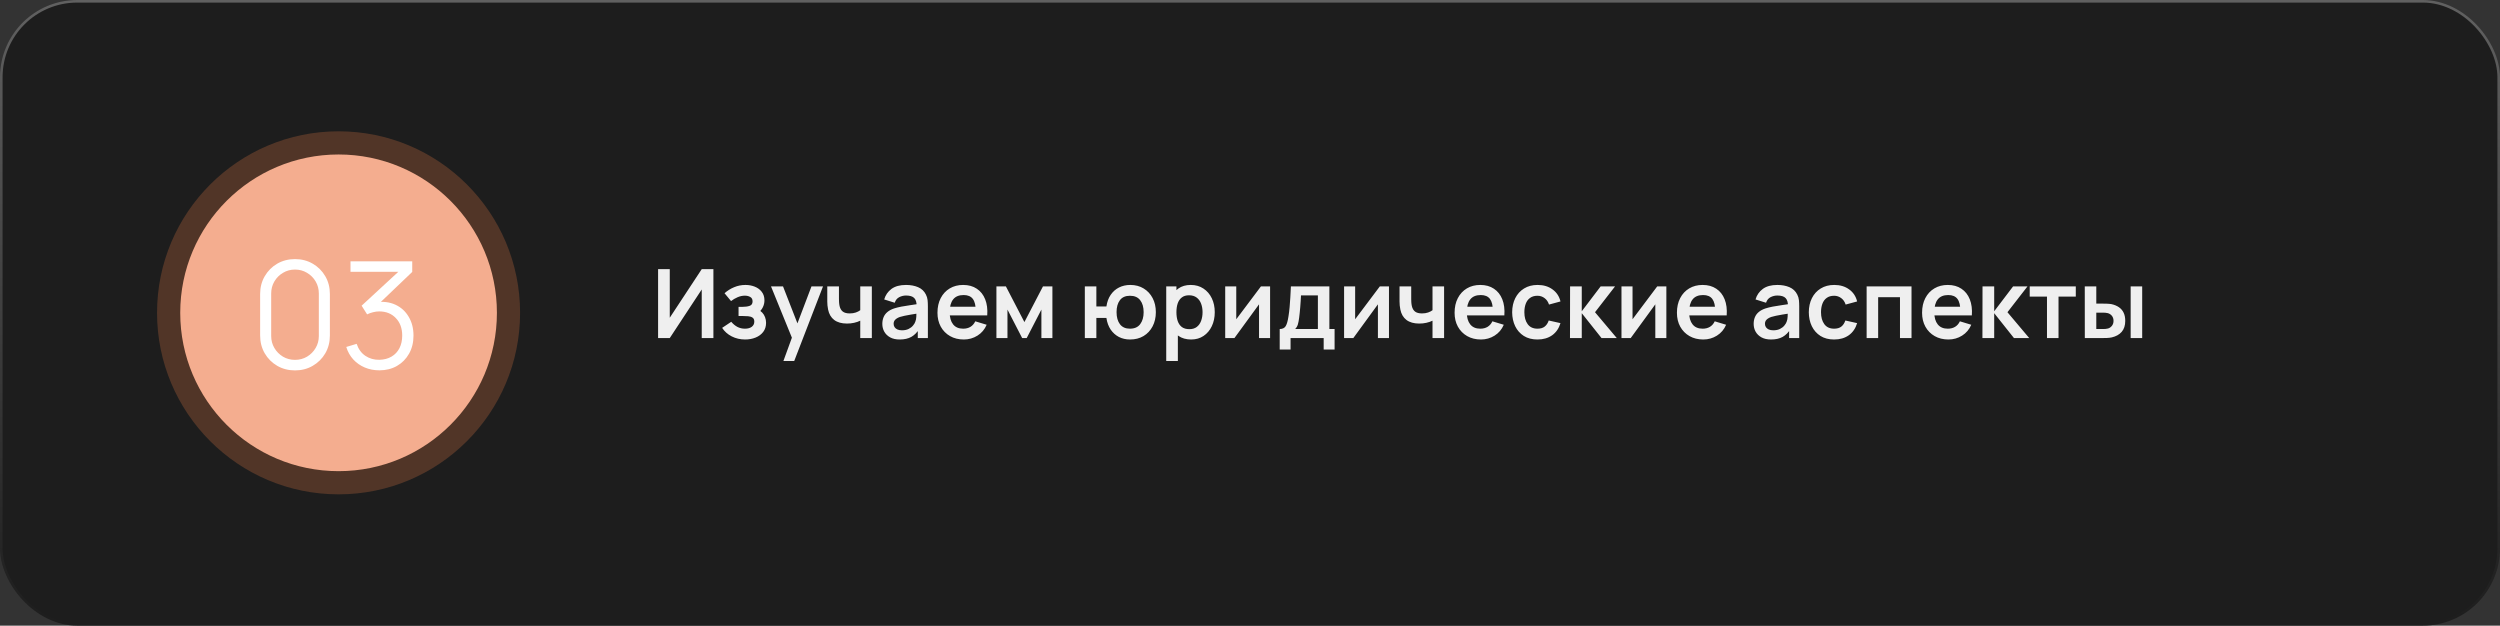 <?xml version="1.0" encoding="UTF-8"?> <svg xmlns="http://www.w3.org/2000/svg" width="971" height="243" viewBox="0 0 971 243" fill="none"><rect x="0" y="0" width="971" height="243" fill="#333333" stroke="none"/> <rect width="971" height="243" rx="30" fill="#1D1D1D"></rect> <rect x="0.5" y="0.5" width="970" height="242" rx="29.5" stroke="url(#paint0_linear_41_40)" stroke-opacity="0.3"></rect> <path d="M277.087 131.303H272.552V112.438L260.137 131.303H255.602V104.539H260.137V123.404L272.552 104.539H277.087V131.303ZM289.42 131.86C287.511 131.86 285.771 131.458 284.197 130.652C282.623 129.847 281.384 128.744 280.48 127.344L284.011 124.984C284.73 125.839 285.529 126.501 286.409 126.972C287.288 127.431 288.267 127.66 289.345 127.66C290.473 127.66 291.359 127.412 292.003 126.917C292.647 126.421 292.969 125.758 292.969 124.928C292.969 124.197 292.753 123.683 292.319 123.385C291.885 123.075 291.315 122.89 290.609 122.828C289.903 122.766 289.147 122.735 288.342 122.735H286.855V119.185H288.323C289.45 119.185 290.392 119.055 291.148 118.795C291.916 118.534 292.3 117.958 292.3 117.066C292.3 116.261 292.003 115.691 291.408 115.356C290.813 115.009 290.12 114.836 289.327 114.836C288.36 114.836 287.406 115.04 286.464 115.449C285.523 115.858 284.68 116.354 283.937 116.936L281.409 113.888C282.524 112.897 283.769 112.116 285.145 111.546C286.52 110.964 287.988 110.673 289.55 110.673C290.838 110.673 292.04 110.896 293.155 111.342C294.283 111.788 295.187 112.457 295.869 113.349C296.563 114.241 296.91 115.344 296.91 116.657C296.91 117.599 296.705 118.485 296.296 119.315C295.9 120.145 295.262 120.932 294.382 121.675L294.326 120.226C295.008 120.511 295.584 120.907 296.055 121.415C296.538 121.923 296.903 122.518 297.151 123.199C297.411 123.881 297.541 124.606 297.541 125.374C297.541 126.774 297.17 127.957 296.426 128.924C295.683 129.89 294.692 130.621 293.453 131.117C292.226 131.612 290.882 131.86 289.42 131.86ZM304.27 140.224L308.136 129.611L308.21 132.734L299.456 111.23H304.121L310.329 127.14H309.139L315.18 111.23H319.659L308.47 140.224H304.27ZM334.121 131.303V124.556C333.427 124.903 332.634 125.176 331.742 125.374C330.862 125.572 329.939 125.671 328.973 125.671C326.904 125.671 325.249 125.207 324.01 124.277C322.784 123.348 321.991 121.998 321.631 120.226C321.52 119.718 321.439 119.191 321.39 118.646C321.353 118.088 321.328 117.587 321.315 117.14C321.315 116.682 321.315 116.335 321.315 116.1V111.23H325.85V116.1C325.85 116.372 325.863 116.775 325.887 117.308C325.912 117.828 325.98 118.349 326.092 118.869C326.327 119.86 326.755 120.585 327.374 121.043C327.994 121.502 328.88 121.731 330.032 121.731C330.924 121.731 331.711 121.613 332.392 121.378C333.074 121.143 333.65 120.845 334.121 120.486V111.23H338.619V131.303H334.121ZM349.424 131.86C347.975 131.86 346.748 131.588 345.744 131.043C344.741 130.485 343.979 129.748 343.458 128.831C342.95 127.914 342.696 126.904 342.696 125.801C342.696 124.835 342.857 123.968 343.179 123.199C343.502 122.419 343.997 121.75 344.666 121.192C345.335 120.622 346.203 120.158 347.268 119.798C348.074 119.538 349.015 119.303 350.093 119.092C351.184 118.881 352.361 118.689 353.625 118.516C354.901 118.33 356.233 118.132 357.621 117.921L356.022 118.832C356.035 117.444 355.725 116.422 355.093 115.765C354.461 115.108 353.395 114.78 351.896 114.78C350.992 114.78 350.118 114.991 349.276 115.412C348.433 115.833 347.844 116.558 347.51 117.587L343.421 116.304C343.917 114.607 344.858 113.244 346.246 112.215C347.646 111.187 349.53 110.673 351.896 110.673C353.68 110.673 355.248 110.964 356.598 111.546C357.961 112.129 358.971 113.083 359.628 114.408C359.987 115.115 360.204 115.839 360.278 116.583C360.353 117.314 360.39 118.113 360.39 118.98V131.303H356.468V126.954L357.119 127.66C356.214 129.11 355.155 130.175 353.941 130.857C352.739 131.526 351.233 131.86 349.424 131.86ZM350.316 128.292C351.332 128.292 352.2 128.112 352.918 127.753C353.637 127.394 354.207 126.954 354.628 126.433C355.062 125.913 355.353 125.423 355.502 124.965C355.737 124.395 355.867 123.745 355.892 123.014C355.929 122.27 355.948 121.669 355.948 121.211L357.323 121.62C355.973 121.83 354.814 122.016 353.848 122.177C352.881 122.338 352.051 122.493 351.357 122.642C350.663 122.778 350.05 122.933 349.517 123.106C348.997 123.292 348.557 123.509 348.198 123.757C347.838 124.005 347.559 124.29 347.361 124.612C347.175 124.934 347.082 125.312 347.082 125.746C347.082 126.241 347.206 126.681 347.454 127.065C347.702 127.437 348.061 127.734 348.532 127.957C349.015 128.18 349.61 128.292 350.316 128.292ZM374.354 131.86C372.322 131.86 370.538 131.42 369.001 130.541C367.465 129.661 366.263 128.441 365.396 126.879C364.541 125.318 364.113 123.522 364.113 121.489C364.113 119.296 364.535 117.394 365.377 115.784C366.22 114.161 367.391 112.903 368.89 112.011C370.389 111.119 372.124 110.673 374.094 110.673C376.175 110.673 377.941 111.162 379.391 112.141C380.853 113.107 381.937 114.477 382.643 116.248C383.349 118.02 383.616 120.108 383.442 122.512H379V120.876C378.988 118.695 378.604 117.103 377.848 116.1C377.092 115.096 375.903 114.594 374.28 114.594C372.446 114.594 371.083 115.164 370.191 116.304C369.299 117.432 368.853 119.086 368.853 121.266C368.853 123.299 369.299 124.872 370.191 125.987C371.083 127.102 372.384 127.66 374.094 127.66C375.197 127.66 376.144 127.418 376.937 126.935C377.743 126.439 378.362 125.727 378.796 124.798L383.219 126.136C382.451 127.945 381.262 129.351 379.651 130.355C378.053 131.358 376.287 131.86 374.354 131.86ZM367.44 122.512V119.129H381.249V122.512H367.44ZM387.008 131.303V111.23H390.688L397.88 125.095L405.092 111.23H408.753V131.303H404.478V120.244L398.772 131.303H397.007L391.301 120.244V131.303H387.008ZM438.911 131.86C437.313 131.86 435.869 131.532 434.581 130.875C433.304 130.206 432.239 129.252 431.384 128.013C430.541 126.762 429.99 125.256 429.73 123.497H425.827V131.303H421.348V111.23H425.827V119.036H429.73C429.99 117.252 430.547 115.74 431.402 114.501C432.257 113.25 433.335 112.302 434.636 111.658C435.937 111.001 437.393 110.673 439.004 110.673C440.986 110.673 442.721 111.131 444.208 112.048C445.695 112.952 446.853 114.198 447.683 115.784C448.514 117.37 448.929 119.185 448.929 121.229C448.929 123.323 448.507 125.169 447.665 126.768C446.822 128.366 445.651 129.618 444.152 130.522C442.653 131.414 440.906 131.86 438.911 131.86ZM438.874 127.66C440.658 127.66 441.99 127.065 442.87 125.876C443.75 124.686 444.189 123.15 444.189 121.266C444.189 119.296 443.743 117.741 442.851 116.601C441.971 115.449 440.646 114.873 438.874 114.873C437.114 114.873 435.807 115.455 434.952 116.62C434.097 117.772 433.67 119.309 433.67 121.229C433.67 123.199 434.11 124.767 434.989 125.931C435.869 127.084 437.164 127.66 438.874 127.66ZM462.648 131.86C460.69 131.86 459.049 131.396 457.723 130.466C456.397 129.537 455.4 128.273 454.731 126.675C454.062 125.064 453.727 123.261 453.727 121.266C453.727 119.247 454.062 117.438 454.731 115.839C455.4 114.241 456.379 112.983 457.667 112.067C458.968 111.137 460.573 110.673 462.481 110.673C464.377 110.673 466.018 111.137 467.406 112.067C468.806 112.983 469.89 114.241 470.659 115.839C471.427 117.425 471.811 119.234 471.811 121.266C471.811 123.274 471.433 125.077 470.677 126.675C469.921 128.273 468.856 129.537 467.48 130.466C466.105 131.396 464.494 131.86 462.648 131.86ZM452.965 140.224V111.23H456.924V125.318H457.481V140.224H452.965ZM461.96 127.846C463.125 127.846 464.085 127.555 464.841 126.972C465.597 126.39 466.155 125.603 466.514 124.612C466.886 123.608 467.072 122.493 467.072 121.266C467.072 120.052 466.886 118.949 466.514 117.958C466.142 116.955 465.566 116.162 464.786 115.579C464.005 114.985 463.014 114.687 461.812 114.687C460.672 114.687 459.743 114.966 459.024 115.523C458.305 116.069 457.773 116.837 457.426 117.828C457.091 118.807 456.924 119.953 456.924 121.266C456.924 122.567 457.091 123.714 457.426 124.705C457.773 125.696 458.311 126.47 459.043 127.028C459.786 127.573 460.759 127.846 461.96 127.846ZM493.304 111.23V131.303H489.01V118.2L479.457 131.303H475.87V111.23H480.164V123.999L489.754 111.23H493.304ZM497.036 135.763V127.79C498.126 127.79 498.9 127.418 499.359 126.675C499.817 125.931 500.183 124.643 500.455 122.809C500.629 121.719 500.771 120.566 500.883 119.352C500.994 118.138 501.087 116.855 501.162 115.505C501.248 114.154 501.323 112.729 501.385 111.23H516.328V127.79H518.353V135.763H514.116V131.303H501.255V135.763H497.036ZM503.039 127.79H511.867V114.743H505.306C505.269 115.486 505.226 116.248 505.176 117.029C505.127 117.797 505.071 118.565 505.009 119.334C504.947 120.102 504.879 120.839 504.805 121.545C504.743 122.239 504.668 122.883 504.581 123.478C504.445 124.519 504.278 125.374 504.08 126.043C503.881 126.712 503.534 127.294 503.039 127.79ZM539.478 111.23V131.303H535.184V118.2L525.631 131.303H522.044V111.23H526.337V123.999L535.928 111.23H539.478ZM556.387 131.303V124.556C555.693 124.903 554.9 125.176 554.008 125.374C553.128 125.572 552.205 125.671 551.239 125.671C549.169 125.671 547.515 125.207 546.276 124.277C545.049 123.348 544.256 121.998 543.897 120.226C543.786 119.718 543.705 119.191 543.656 118.646C543.618 118.088 543.594 117.587 543.581 117.14C543.581 116.682 543.581 116.335 543.581 116.1V111.23H548.116V116.1C548.116 116.372 548.129 116.775 548.153 117.308C548.178 117.828 548.246 118.349 548.358 118.869C548.593 119.86 549.021 120.585 549.64 121.043C550.26 121.502 551.146 121.731 552.298 121.731C553.19 121.731 553.977 121.613 554.658 121.378C555.34 121.143 555.916 120.845 556.387 120.486V111.23H560.884V131.303H556.387ZM575.203 131.86C573.171 131.86 571.386 131.42 569.85 130.541C568.314 129.661 567.112 128.441 566.244 126.879C565.389 125.318 564.962 123.522 564.962 121.489C564.962 119.296 565.383 117.394 566.226 115.784C567.068 114.161 568.239 112.903 569.739 112.011C571.238 111.119 572.972 110.673 574.942 110.673C577.024 110.673 578.79 111.162 580.239 112.141C581.701 113.107 582.786 114.477 583.492 116.248C584.198 118.02 584.465 120.108 584.291 122.512H579.849V120.876C579.837 118.695 579.453 117.103 578.697 116.1C577.941 115.096 576.751 114.594 575.128 114.594C573.295 114.594 571.932 115.164 571.039 116.304C570.147 117.432 569.701 119.086 569.701 121.266C569.701 123.299 570.147 124.872 571.039 125.987C571.932 127.102 573.233 127.66 574.942 127.66C576.045 127.66 576.993 127.418 577.786 126.935C578.591 126.439 579.211 125.727 579.645 124.798L584.068 126.136C583.3 127.945 582.11 129.351 580.5 130.355C578.901 131.358 577.136 131.86 575.203 131.86ZM568.289 122.512V119.129H582.098V122.512H568.289ZM597.155 131.86C595.086 131.86 593.32 131.402 591.858 130.485C590.396 129.556 589.274 128.292 588.494 126.693C587.726 125.095 587.335 123.286 587.323 121.266C587.335 119.21 587.738 117.388 588.531 115.802C589.336 114.204 590.476 112.952 591.951 112.048C593.425 111.131 595.178 110.673 597.21 110.673C599.49 110.673 601.417 111.249 602.991 112.401C604.577 113.541 605.611 115.102 606.094 117.085L601.634 118.293C601.287 117.215 600.711 116.378 599.905 115.784C599.1 115.177 598.183 114.873 597.155 114.873C595.99 114.873 595.03 115.152 594.274 115.709C593.518 116.255 592.961 117.01 592.601 117.977C592.242 118.943 592.062 120.04 592.062 121.266C592.062 123.175 592.49 124.717 593.345 125.894C594.2 127.071 595.47 127.66 597.155 127.66C598.344 127.66 599.28 127.387 599.961 126.842C600.655 126.297 601.175 125.51 601.522 124.482L606.094 125.504C605.475 127.548 604.391 129.122 602.842 130.225C601.293 131.315 599.397 131.86 597.155 131.86ZM609.782 131.303L609.819 111.23H614.354V120.895L621.695 111.23H627.289L619.502 121.266L627.958 131.303H622.03L614.354 121.638V131.303H609.782ZM647.216 111.23V131.303H642.923V118.2L633.37 131.303H629.783V111.23H634.076V123.999L643.667 111.23H647.216ZM661.561 131.86C659.529 131.86 657.744 131.42 656.208 130.541C654.672 129.661 653.47 128.441 652.602 126.879C651.748 125.318 651.32 123.522 651.32 121.489C651.32 119.296 651.741 117.394 652.584 115.784C653.426 114.161 654.597 112.903 656.097 112.011C657.596 111.119 659.33 110.673 661.301 110.673C663.382 110.673 665.148 111.162 666.597 112.141C668.06 113.107 669.144 114.477 669.85 116.248C670.556 118.02 670.823 120.108 670.649 122.512H666.207V120.876C666.195 118.695 665.811 117.103 665.055 116.1C664.299 115.096 663.11 114.594 661.486 114.594C659.653 114.594 658.29 115.164 657.398 116.304C656.505 117.432 656.059 119.086 656.059 121.266C656.059 123.299 656.505 124.872 657.398 125.987C658.29 127.102 659.591 127.66 661.301 127.66C662.403 127.66 663.351 127.418 664.144 126.935C664.95 126.439 665.569 125.727 666.003 124.798L670.426 126.136C669.658 127.945 668.468 129.351 666.858 130.355C665.259 131.358 663.494 131.86 661.561 131.86ZM654.647 122.512V119.129H668.456V122.512H654.647ZM687.85 131.86C686.401 131.86 685.174 131.588 684.17 131.043C683.167 130.485 682.405 129.748 681.884 128.831C681.376 127.914 681.122 126.904 681.122 125.801C681.122 124.835 681.284 123.968 681.606 123.199C681.928 122.419 682.423 121.75 683.093 121.192C683.762 120.622 684.629 120.158 685.695 119.798C686.5 119.538 687.442 119.303 688.52 119.092C689.61 118.881 690.787 118.689 692.051 118.516C693.327 118.33 694.659 118.132 696.047 117.921L694.448 118.832C694.461 117.444 694.151 116.422 693.519 115.765C692.887 115.108 691.822 114.78 690.322 114.78C689.418 114.78 688.544 114.991 687.702 115.412C686.859 115.833 686.271 116.558 685.936 117.587L681.847 116.304C682.343 114.607 683.285 113.244 684.672 112.215C686.072 111.187 687.956 110.673 690.322 110.673C692.107 110.673 693.674 110.964 695.025 111.546C696.387 112.129 697.397 113.083 698.054 114.408C698.413 115.115 698.63 115.839 698.704 116.583C698.779 117.314 698.816 118.113 698.816 118.98V131.303H694.894V126.954L695.545 127.66C694.64 129.11 693.581 130.175 692.367 130.857C691.165 131.526 689.659 131.86 687.85 131.86ZM688.743 128.292C689.759 128.292 690.626 128.112 691.345 127.753C692.063 127.394 692.633 126.954 693.054 126.433C693.488 125.913 693.779 125.423 693.928 124.965C694.163 124.395 694.293 123.745 694.318 123.014C694.355 122.27 694.374 121.669 694.374 121.211L695.749 121.62C694.399 121.83 693.24 122.016 692.274 122.177C691.307 122.338 690.477 122.493 689.783 122.642C689.09 122.778 688.476 122.933 687.943 123.106C687.423 123.292 686.983 123.509 686.624 123.757C686.264 124.005 685.986 124.29 685.787 124.612C685.602 124.934 685.509 125.312 685.509 125.746C685.509 126.241 685.633 126.681 685.88 127.065C686.128 127.437 686.488 127.734 686.958 127.957C687.442 128.18 688.036 128.292 688.743 128.292ZM712.371 131.86C710.302 131.86 708.537 131.402 707.074 130.485C705.612 129.556 704.491 128.292 703.71 126.693C702.942 125.095 702.552 123.286 702.54 121.266C702.552 119.21 702.955 117.388 703.748 115.802C704.553 114.204 705.693 112.952 707.167 112.048C708.642 111.131 710.395 110.673 712.427 110.673C714.707 110.673 716.634 111.249 718.207 112.401C719.793 113.541 720.828 115.102 721.311 117.085L716.85 118.293C716.504 117.215 715.927 116.378 715.122 115.784C714.317 115.177 713.4 114.873 712.371 114.873C711.207 114.873 710.246 115.152 709.491 115.709C708.735 116.255 708.177 117.01 707.818 117.977C707.459 118.943 707.279 120.04 707.279 121.266C707.279 123.175 707.706 124.717 708.561 125.894C709.416 127.071 710.686 127.66 712.371 127.66C713.561 127.66 714.496 127.387 715.178 126.842C715.872 126.297 716.392 125.51 716.739 124.482L721.311 125.504C720.692 127.548 719.607 129.122 718.059 130.225C716.51 131.315 714.614 131.86 712.371 131.86ZM724.998 131.303V111.23H742.432V131.303H737.953V115.431H729.477V131.303H724.998ZM756.776 131.86C754.744 131.86 752.96 131.42 751.423 130.541C749.887 129.661 748.685 128.441 747.818 126.879C746.963 125.318 746.535 123.522 746.535 121.489C746.535 119.296 746.957 117.394 747.799 115.784C748.642 114.161 749.813 112.903 751.312 112.011C752.811 111.119 754.546 110.673 756.516 110.673C758.597 110.673 760.363 111.162 761.813 112.141C763.275 113.107 764.359 114.477 765.065 116.248C765.771 118.02 766.038 120.108 765.864 122.512H761.422V120.876C761.41 118.695 761.026 117.103 760.27 116.1C759.514 115.096 758.325 114.594 756.702 114.594C754.868 114.594 753.505 115.164 752.613 116.304C751.721 117.432 751.275 119.086 751.275 121.266C751.275 123.299 751.721 124.872 752.613 125.987C753.505 127.102 754.806 127.66 756.516 127.66C757.619 127.66 758.566 127.418 759.359 126.935C760.165 126.439 760.784 125.727 761.218 124.798L765.641 126.136C764.873 127.945 763.684 129.351 762.073 130.355C760.475 131.358 758.709 131.86 756.776 131.86ZM749.862 122.512V119.129H763.671V122.512H749.862ZM769.974 131.303L770.011 111.23H774.546V120.895L781.888 111.23H787.482L779.694 121.266L788.151 131.303H782.222L774.546 121.638V131.303H769.974ZM795.049 131.303V115.208H788.34V111.23H806.238V115.208H799.529V131.303H795.049ZM809.741 131.303L809.723 111.23H814.202V117.921H816.451C817.008 117.921 817.634 117.933 818.328 117.958C819.034 117.983 819.623 118.039 820.094 118.125C821.221 118.373 822.181 118.77 822.974 119.315C823.78 119.86 824.393 120.573 824.814 121.452C825.236 122.332 825.446 123.391 825.446 124.63C825.446 126.402 824.988 127.821 824.071 128.887C823.154 129.94 821.872 130.658 820.224 131.043C819.741 131.154 819.14 131.228 818.421 131.266C817.702 131.29 817.064 131.303 816.507 131.303H809.741ZM814.202 127.79H816.897C817.17 127.79 817.473 127.778 817.808 127.753C818.142 127.728 818.458 127.672 818.755 127.586C819.313 127.437 819.809 127.102 820.242 126.582C820.676 126.049 820.893 125.399 820.893 124.63C820.893 123.825 820.676 123.162 820.242 122.642C819.809 122.121 819.276 121.781 818.644 121.62C818.347 121.545 818.043 121.496 817.733 121.471C817.436 121.446 817.157 121.434 816.897 121.434H814.202V127.79ZM827.547 131.303V111.23H832.026V131.303H827.547Z" fill="#EFEFEF"></path> <circle cx="131.5" cy="121.5" r="70.5" fill="#CC7040" fill-opacity="0.3"></circle> <circle cx="131.5" cy="121.5" r="61.5" fill="#F4AD8F"></circle> <path d="M114.581 143.865C112.026 143.865 109.72 143.269 107.664 142.078C105.627 140.886 104.013 139.272 102.822 137.236C101.631 135.18 101.035 132.874 101.035 130.319V114.179C101.035 111.623 101.631 109.327 102.822 107.29C104.013 105.234 105.627 103.611 107.664 102.419C109.72 101.228 112.026 100.633 114.581 100.633C117.137 100.633 119.433 101.228 121.469 102.419C123.525 103.611 125.149 105.234 126.34 107.29C127.531 109.327 128.127 111.623 128.127 114.179V130.319C128.127 132.874 127.531 135.18 126.34 137.236C125.149 139.272 123.525 140.886 121.469 142.078C119.433 143.269 117.137 143.865 114.581 143.865ZM114.581 139.772C116.291 139.772 117.847 139.359 119.25 138.533C120.653 137.687 121.767 136.563 122.593 135.161C123.42 133.758 123.833 132.211 123.833 130.52V113.977C123.833 112.267 123.42 110.71 122.593 109.308C121.767 107.905 120.653 106.791 119.25 105.964C117.847 105.119 116.291 104.696 114.581 104.696C112.871 104.696 111.315 105.119 109.912 105.964C108.509 106.791 107.395 107.905 106.569 109.308C105.742 110.71 105.329 112.267 105.329 113.977V130.52C105.329 132.211 105.742 133.758 106.569 135.161C107.395 136.563 108.509 137.687 109.912 138.533C111.315 139.359 112.871 139.772 114.581 139.772ZM147.371 143.836C145.315 143.836 143.423 143.471 141.693 142.741C139.964 142.01 138.475 140.973 137.226 139.628C135.977 138.264 135.065 136.64 134.488 134.757L138.523 133.547C139.215 135.603 140.348 137.159 141.924 138.216C143.519 139.272 145.315 139.782 147.314 139.743C149.158 139.705 150.743 139.292 152.069 138.504C153.414 137.716 154.442 136.621 155.153 135.218C155.864 133.816 156.219 132.192 156.219 130.347C156.219 127.523 155.393 125.256 153.741 123.546C152.108 121.816 149.946 120.952 147.256 120.952C146.507 120.952 145.719 121.057 144.893 121.269C144.066 121.461 143.298 121.739 142.587 122.104L140.454 118.732L156.594 103.832L157.286 105.561H136.131V101.497H160.11V105.619L146.045 119.049L145.988 117.378C148.87 117.013 151.406 117.339 153.597 118.358C155.787 119.376 157.497 120.932 158.727 123.027C159.976 125.102 160.6 127.542 160.6 130.347C160.6 132.999 160.024 135.343 158.871 137.38C157.737 139.397 156.171 140.983 154.173 142.135C152.175 143.269 149.908 143.836 147.371 143.836Z" fill="white"></path> <defs> <linearGradient id="paint0_linear_41_40" x1="485.5" y1="0" x2="485.5" y2="243" gradientUnits="userSpaceOnUse"> <stop stop-color="white"></stop> <stop offset="1" stop-color="white" stop-opacity="0"></stop> </linearGradient> </defs> </svg> 